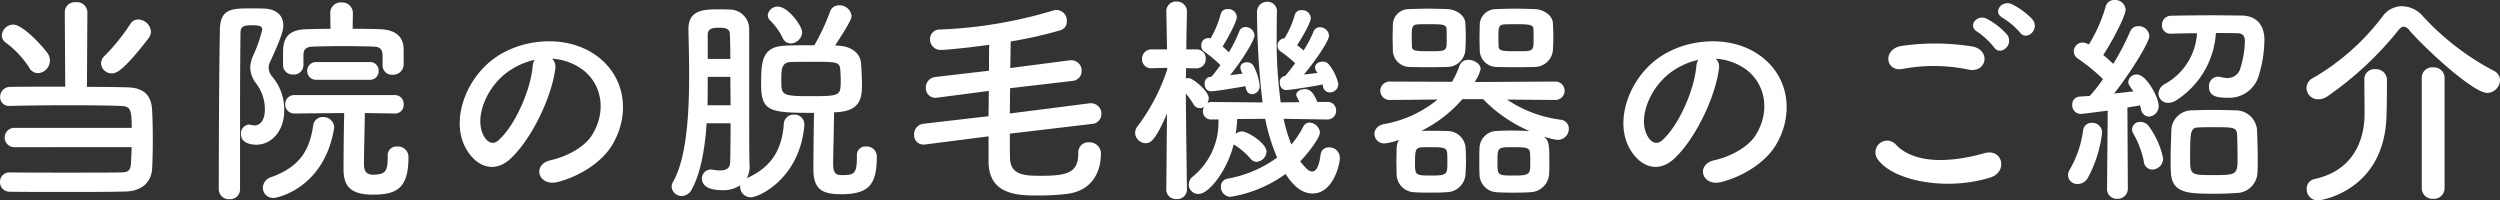 <svg xmlns="http://www.w3.org/2000/svg" width="360.928" height="28.928" viewBox="0 0 360.928 28.928"><rect x="0" y="0" width="360.928" height="28.928" fill="#333333" stroke="none"/><defs><style>.a{fill:#fff;}</style></defs><g transform="translate(-541.024 -13519.568)"><path class="a" d="M-157.536-20.9a1.691,1.691,0,0,0,.352-.96,1.9,1.9,0,0,0-1.824-1.76,1.339,1.339,0,0,0-1.184.7A28.565,28.565,0,0,1-163.84-18.4a1.5,1.5,0,0,0-.544,1.12,1.519,1.519,0,0,0,1.536,1.44C-162.208-15.84-161.28-16.064-157.536-20.9Zm-2.432,15.712c-.032.864-.064,1.7-.1,2.336-.064,1.216-.608,1.28-1.408,1.312-1.472.032-4.608.032-7.808.032s-6.5,0-8.256-.032h-.032A1.352,1.352,0,0,0-178.976-.16,1.376,1.376,0,0,0-177.5,1.248c1.536.032,4.352.032,7.3.032,3.616,0,7.456,0,9.408-.064,2.24-.064,3.648-1.312,3.776-3.264.064-1.152.1-2.624.1-4.064,0-1.632-.032-3.232-.1-4.448-.128-2.08-1.12-3.2-3.584-3.264-1.152-.032-3.36-.064-5.824-.064l.064-10.816a1.5,1.5,0,0,0-1.664-1.408,1.446,1.446,0,0,0-1.6,1.408l.064,10.784c-3.232,0-6.368,0-7.9.032a1.446,1.446,0,0,0-1.5,1.44,1.276,1.276,0,0,0,1.376,1.312h.064c1.728-.064,5.28-.1,8.7-.1,2.976,0,5.824.032,7.232.1,1.376.064,1.632.32,1.632,3.168h-16.864A1.389,1.389,0,0,0-178.3-6.592a1.4,1.4,0,0,0,1.472,1.408ZM-173.5-15.872a1.821,1.821,0,0,0,1.728-1.792,1.806,1.806,0,0,0-.256-.96c-.384-.672-3.552-4.256-5.024-4.256a1.679,1.679,0,0,0-1.664,1.568,1.282,1.282,0,0,0,.608,1.056,13.9,13.9,0,0,1,3.328,3.552A1.46,1.46,0,0,0-173.5-15.872Zm49.76-1.088a1.328,1.328,0,0,0,1.44,1.312,1.517,1.517,0,0,0,1.6-1.376v-2.24c0-1.92-1.216-2.848-3.3-2.944-1.248-.064-2.656-.064-4.064-.064l.032-2.272v-.032a1.529,1.529,0,0,0-1.632-1.5,1.512,1.512,0,0,0-1.632,1.5v.032l.032,2.272c-1.248,0-2.464.032-3.584.064-3.2.1-3.264,2.112-3.264,3.584v1.6a1.36,1.36,0,0,0,1.472,1.344,1.36,1.36,0,0,0,1.472-1.344V-18.4c0-.96.352-1.28,1.536-1.312,1.152-.032,2.624-.064,4.128-.064,1.472,0,3.008.032,4.288.064,1.024.032,1.472.256,1.472,1.408v1.312Zm-1.824,2.048a1.216,1.216,0,0,0,1.248-1.28,1.216,1.216,0,0,0-1.248-1.28h-7.712a1.26,1.26,0,0,0-1.344,1.28,1.26,1.26,0,0,0,1.344,1.28Zm2.56,10.944v.32c0,1.952-.352,2.432-2.144,2.432-1.152,0-1.28-.8-1.28-1.664,0-1.568.1-5.312.128-7.232l4.352.064h.032A1.218,1.218,0,0,0-120.7-11.36a1.25,1.25,0,0,0-1.248-1.344H-136.48a1.275,1.275,0,0,0-1.312,1.312,1.283,1.283,0,0,0,1.312,1.344l7.2-.064c-.064,2.112-.1,7.008-.1,8.1,0,2.3.864,3.68,4.192,3.68,3.456,0,5.184-.864,5.184-5.408a1.5,1.5,0,0,0-1.632-1.536A1.249,1.249,0,0,0-123.008-4ZM-144.32.928V-10.944c0-3.968.032-7.744.064-10.72,0-1.088.64-1.12,1.824-1.12,1.152,0,1.312.256,1.312.64a19.952,19.952,0,0,1-1.28,3.68,4.609,4.609,0,0,0-.448,1.824,3.9,3.9,0,0,0,.864,2.272,6.127,6.127,0,0,1,1.248,3.744c0,1.7-.8,2.3-1.5,2.3a2.161,2.161,0,0,1-.448-.064,1.361,1.361,0,0,0-.352-.064,1.29,1.29,0,0,0-1.152,1.376c0,1.408,1.664,1.536,2.208,1.536,2.272,0,4.032-2.08,4.032-4.864a7.247,7.247,0,0,0-1.728-4.96,2.056,2.056,0,0,1-.512-1.28,1.95,1.95,0,0,1,.224-.9c1.7-3.648,1.888-4.608,1.888-5.216,0-1.376-.928-2.368-2.752-2.432-.544-.032-1.152-.032-1.76-.032-2.88,0-4.576,0-4.64,3.04-.128,6.752-.16,17.28-.16,23.1a1.438,1.438,0,0,0,1.568,1.408A1.419,1.419,0,0,0-144.32.928Zm4.864,1.216c.416,0,7.2-1.312,8.7-9.952a.8.8,0,0,0,.032-.256,1.566,1.566,0,0,0-1.632-1.472,1.376,1.376,0,0,0-1.408,1.248c-.512,3.36-1.76,5.888-6.048,7.424A1.65,1.65,0,0,0-141.024.672,1.473,1.473,0,0,0-139.456,2.144Zm40.192-20.1a8.3,8.3,0,0,1,3.968,1.28c3.168,2.016,4.032,6.208,1.76,9.792-1.056,1.664-3.52,3.04-5.952,3.584-2.752.64-1.76,3.872,1.056,3.136,3.168-.832,6.3-2.816,7.808-5.28C-87.84-10.016-88.64-15.9-93.6-18.88c-4.032-2.432-9.888-1.984-13.824.736-4.288,2.976-6.432,8.928-4.416,12.9,1.408,2.752,4.1,4,6.56,1.728,3.072-2.848,5.952-8.9,6.464-12.96A1.6,1.6,0,0,0-99.264-17.952Zm-2.528.16a2.263,2.263,0,0,0-.288.992c-.32,3.456-2.56,8.544-4.96,10.656-.8.7-1.632.224-2.112-.7-1.344-2.464.256-6.72,3.232-9.024A10.6,10.6,0,0,1-101.792-17.792Zm38.624-3.968c0-.928-2.048-3.712-3.488-3.712a1.416,1.416,0,0,0-1.472,1.216,1.123,1.123,0,0,0,.352.8,8.973,8.973,0,0,1,1.792,2.5,1.276,1.276,0,0,0,1.152.8A1.7,1.7,0,0,0-63.168-21.76Zm7.9,17.792v.352c0,2.4-.512,2.464-2.208,2.464-.64,0-1.216-.1-1.216-1.568,0-1.6.128-5.728.128-7.488.192,0,.352-.032.544-.032,3.136-.224,3.488-1.92,3.488-3.84,0-.96-.064-2.176-.128-3.1-.064-1.632-1.5-2.592-3.36-2.656l-.384-.032c2.016-3.1,2.368-3.84,2.368-4.288a1.726,1.726,0,0,0-1.792-1.5,1.341,1.341,0,0,0-1.344.992,30.177,30.177,0,0,1-2.24,4.768c-1.44,0-2.976,0-4.256.064-3.328.16-3.424,2.3-3.424,5.6,0,3.936,1.28,4.1,7.648,4.1-.064,1.92-.1,7.008-.1,8.128,0,2.88,1.216,3.616,4,3.616,3.968,0,5.152-1.376,5.152-5.344A1.448,1.448,0,0,0-53.952-5.28,1.214,1.214,0,0,0-55.264-4ZM-73.5-8.64c0,2.5-.032,4.64-.064,5.664-.032.928-.7,1.152-1.472,1.152a5.209,5.209,0,0,1-.992-.1.987.987,0,0,0-.32-.032A1.269,1.269,0,0,0-77.632-.64c0,.576.32,1.664,2.944,1.664a4.315,4.315,0,0,0,2.56-.7V.512A1.542,1.542,0,0,0-70.56,2.048c1.12,0,7.008-2.624,7.712-10.368v-.16a1.421,1.421,0,0,0-1.5-1.408,1.42,1.42,0,0,0-1.472,1.376C-66.08-4.9-67.52-2.336-71.168-.7a3.413,3.413,0,0,0,.416-1.76c-.064-1.5-.064-1.7-.064-14.432v-5.248a2.809,2.809,0,0,0-2.848-2.912c-.512-.032-1.12-.032-1.728-.032-2.144,0-4.192.192-4.192,2.816v.1c.032,1.824.1,4.1.1,6.56,0,5.6-.352,12-2.336,15.456a1.344,1.344,0,0,0-.192.672,1.446,1.446,0,0,0,1.472,1.344A1.684,1.684,0,0,0-79.1.9c1.312-2.4,1.888-5.888,2.144-9.536Zm15.9-6.208c0,2.208-.032,2.3-4.256,2.3-4.256,0-4.32-.128-4.32-2.272,0-1.664.032-2.624,1.408-2.656.864-.032,2.112-.032,3.328-.032,3.136,0,3.712,0,3.776,1.152C-57.632-15.9-57.6-15.36-57.6-14.848ZM-76.8-17.92v-3.552c0-.9.9-.96,1.568-.96.8,0,1.632.032,1.632.96.032.864.064,2.112.064,3.552Zm-.032,6.688c.032-1.376.032-2.752.032-4.1h3.264c0,1.344.032,2.72.032,4.1Zm55.52,2.688a1.422,1.422,0,0,0,1.344-1.44A1.48,1.48,0,0,0-21.44-11.52h-.224l-11.52,1.472c0-1.184.032-2.432.032-3.648l9.024-1.056a1.417,1.417,0,0,0,1.312-1.44,1.48,1.48,0,0,0-1.472-1.536h-.224l-8.608,1.12c.032-1.44.032-2.752.064-3.84a62.06,62.06,0,0,0,7.232-1.632,1.265,1.265,0,0,0,.864-1.28,1.523,1.523,0,0,0-1.472-1.632,1.812,1.812,0,0,0-.576.1,64.682,64.682,0,0,1-16.256,2.72,1.366,1.366,0,0,0-1.44,1.408,1.511,1.511,0,0,0,1.6,1.536c.7,0,3.744-.288,6.944-.736-.032,1.088-.032,2.368-.032,3.744l-7.744.9a1.528,1.528,0,0,0-1.376,1.568,1.375,1.375,0,0,0,1.44,1.44c.1,0,.192-.032.288-.032l7.36-.96c0,1.216-.032,2.464-.032,3.648l-9.376,1.088a1.524,1.524,0,0,0-1.376,1.568,1.357,1.357,0,0,0,1.44,1.44c.1,0,.192-.032.288-.032l9.024-1.152V-3.04c.064,4.832,4.384,4.832,7.264,4.832a33.363,33.363,0,0,0,3.968-.224c3.264-.352,4.992-2.624,4.992-5.92A1.641,1.641,0,0,0-21.76-5.888,1.441,1.441,0,0,0-23.3-4.352c0,2.784-1.44,3.3-5.376,3.3-2.208,0-4.416-.032-4.48-2.5-.032-.96-.032-2.208-.032-3.584Zm33.28-5.7c.032.1.032.192.064.288a.983.983,0,0,0,.992.864A1.214,1.214,0,0,0,14.24-14.3a6.734,6.734,0,0,0-1.44-2.912,1.085,1.085,0,0,0-.832-.32c-.544,0-1.088.32-1.088.832a1.1,1.1,0,0,0,.224.608c.032.064.1.128.128.192-.544.064-1.248.16-1.952.224,1.632-1.984,3.616-4.8,3.616-5.632A1.319,1.319,0,0,0,11.584-22.5a.946.946,0,0,0-.928.64,16.3,16.3,0,0,1-1.44,2.72,10.743,10.743,0,0,0-.928-.768c.128-.192,1.984-3.072,1.984-3.968A1.25,1.25,0,0,0,8.928-24.96a.935.935,0,0,0-.992.736A12.88,12.88,0,0,1,6.464-20.9a1.052,1.052,0,0,0-.992,1.088.959.959,0,0,0,.416.8A17.345,17.345,0,0,1,8-17.312c-.448.64-.9,1.216-1.28,1.664a.848.848,0,0,0-.16.192.828.828,0,0,0-.768.9c0,1.12.832,1.12.96,1.12C7.264-13.44,10.432-13.92,11.968-14.24Zm-11.1.384c.064.7.48,1.024.928,1.024A1.144,1.144,0,0,0,2.88-14.08a7.531,7.531,0,0,0-.928-2.912,1.057,1.057,0,0,0-.928-.448c-.48,0-.928.256-.928.768a1.442,1.442,0,0,0,.16.544,2.974,2.974,0,0,1,.16.32c-.512.064-1.152.16-1.792.224,2.144-2.688,3.52-5.184,3.52-5.728A1.3,1.3,0,0,0,.832-22.528a.935.935,0,0,0-.9.64,18.762,18.762,0,0,1-1.5,3.008,11.028,11.028,0,0,0-.9-.832C-1.824-20.736-.416-23.264-.416-24a1.221,1.221,0,0,0-1.312-1.12.966.966,0,0,0-1.024.768A14.659,14.659,0,0,1-4.192-20.9a.886.886,0,0,0-.288-.032,1,1,0,0,0-1.056,1.12.975.975,0,0,0,.416.832,17.421,17.421,0,0,1,2.336,1.952c-.416.576-.8,1.088-1.152,1.5a.848.848,0,0,0-.16.192h-.16a.889.889,0,0,0-.8.96c0,1.12.832,1.12.96,1.12.64,0,3.872-.544,4.928-.736ZM12.64-9.184a1.242,1.242,0,0,0,1.28-1.28,1.2,1.2,0,0,0-1.28-1.248H11.2c-.64-1.728-1.376-1.856-1.76-1.856-.64,0-1.28.32-1.28.832,0,.064,0,.1.48,1.056l-2.72.032a66.242,66.242,0,0,1-.576-9.7c0-1.152,0-2.272.032-3.3v-.032A1.363,1.363,0,0,0,4-26.176,1.452,1.452,0,0,0,2.5-24.7a116.34,116.34,0,0,0,.8,13.056l-7.264-.064a1.211,1.211,0,0,0-.7.16,1.37,1.37,0,0,0,.192-.7c0-1.056-2.3-2.912-2.912-2.912a1.606,1.606,0,0,0-.384.064l.032-1.5,1.472.032h.064A1.329,1.329,0,0,0-4.9-17.952,1.3,1.3,0,0,0-6.272-19.3h-1.44c.032-2.88.1-5.408.1-5.408v-.032a1.46,1.46,0,0,0-1.536-1.472,1.384,1.384,0,0,0-1.44,1.472v.032l.1,5.408h-2.176a1.36,1.36,0,0,0-1.44,1.376,1.3,1.3,0,0,0,1.376,1.344h.064l2.208-.064v.224a28.584,28.584,0,0,1-4.288,8.224,1.489,1.489,0,0,0-.352.96A1.546,1.546,0,0,0-13.568-5.76c.544,0,1.28-.064,3.072-4.288l-.1,10.976V.96A1.36,1.36,0,0,0-9.12,2.3,1.371,1.371,0,0,0-7.616.96V.928s-.128-8.8-.16-13.856a11.071,11.071,0,0,1,1.12,1.568,1.072,1.072,0,0,0,.9.544,1.131,1.131,0,0,0,.608-.192,1.457,1.457,0,0,0-.16.64,1.169,1.169,0,0,0,1.28,1.184h.96A10.1,10.1,0,0,1-6.784-.928,1.493,1.493,0,0,0-7.36.224,1.388,1.388,0,0,0-5.952,1.568C-4.32,1.568-1.7-2.112-.864-5.6a1.355,1.355,0,0,0,.224.16A10.56,10.56,0,0,1,1.6-3.488a1.105,1.105,0,0,0,.832.416,1.529,1.529,0,0,0,1.44-1.472c0-1.184-2.688-2.912-3.552-2.912a1.375,1.375,0,0,0-.9.352c.1-.7.192-1.408.224-2.144L3.68-9.28a27.867,27.867,0,0,0,1.728,5.6A17.485,17.485,0,0,1-1.728-.64,1.152,1.152,0,0,0-2.72.512,1.447,1.447,0,0,0-1.344,1.984a18.613,18.613,0,0,0,7.968-3.3c.608.9,1.888,2.816,3.9,2.816,3.008,0,3.936-4.288,3.936-5.088a1.521,1.521,0,0,0-1.536-1.568A1.164,1.164,0,0,0,11.68-4.1c-.224,1.76-.672,2.432-1.216,2.432S9.408-2.3,8.736-3.136c1.408-1.472,2.848-3.488,2.848-4.16a1.583,1.583,0,0,0-1.5-1.44,1.034,1.034,0,0,0-.9.576A13.063,13.063,0,0,1,7.456-5.568,24.04,24.04,0,0,1,6.336-9.28l6.272.1ZM34.656-19.1a2.456,2.456,0,0,0,2.432,2.336c.8.032,1.76.032,2.688.032.96,0,1.92,0,2.72-.032a2.673,2.673,0,0,0,2.72-2.368c.032-.544.064-1.248.064-1.952s-.032-1.44-.064-2.016c-.064-1.184-1.44-1.984-2.624-2.016-.832-.032-1.824-.064-2.816-.064s-1.952.032-2.752.064a2.329,2.329,0,0,0-2.368,2.176c0,.608-.032,1.312-.032,2.016C34.624-20.256,34.656-19.616,34.656-19.1Zm-12.544,0a2.449,2.449,0,0,0,2.4,2.336c.8.032,1.728.032,2.656.032.96,0,1.92,0,2.72-.032a2.64,2.64,0,0,0,2.688-2.368c.032-.544.064-1.248.064-1.952s-.032-1.44-.064-2.016c-.064-1.184-1.408-1.984-2.592-2.016-.8-.032-1.824-.064-2.816-.064-.96,0-1.952.032-2.72.064a2.3,2.3,0,0,0-2.336,2.176c0,.608-.032,1.312-.032,2.016C22.08-20.256,22.112-19.616,22.112-19.1ZM45.472-12a1.337,1.337,0,0,0,1.44-1.344,1.341,1.341,0,0,0-1.472-1.312l-11.52.064a5.727,5.727,0,0,0,.864-1.856c0-.768-.928-1.344-1.76-1.344a1.278,1.278,0,0,0-1.28.832,12.9,12.9,0,0,1-1.088,2.336l-8.864-.032a1.371,1.371,0,0,0-1.5,1.312A1.365,1.365,0,0,0,21.76-12h.032l6.784-.064A16.779,16.779,0,0,1,20.8-8.512c-.96.224-1.344.832-1.344,1.408a1.39,1.39,0,0,0,1.472,1.376,7.914,7.914,0,0,0,2.048-.512,2.755,2.755,0,0,0-.32,1.216c0,.608-.032,1.248-.032,1.888s.032,1.28.032,1.824a2.624,2.624,0,0,0,2.432,2.624c.8.064,1.6.064,2.4.064s1.632,0,2.432-.064a2.763,2.763,0,0,0,2.688-2.656c.032-.576.064-1.248.064-1.888,0-.672-.032-1.376-.064-1.984a2.648,2.648,0,0,0-2.592-2.3c-.864-.032-1.76-.032-2.656-.032H26.24a18.92,18.92,0,0,0,5.92-4.576h2.976A20.663,20.663,0,0,0,41.824-7.52c-.864-.032-1.792-.064-2.688-.064-.736,0-1.472.032-2.144.064a2.533,2.533,0,0,0-2.368,2.5c-.032.608-.032,1.28-.032,1.888,0,.64,0,1.248.032,1.824a2.6,2.6,0,0,0,2.432,2.624c.8.064,1.632.064,2.432.064.832,0,1.664,0,2.464-.064a2.793,2.793,0,0,0,2.72-2.656c.032-.672.032-1.408.032-2.176,0-2.208-.128-2.624-.768-3.2a9.3,9.3,0,0,0,1.92.48,1.617,1.617,0,0,0,1.664-1.6,1.3,1.3,0,0,0-1.184-1.312,17.9,17.9,0,0,1-7.744-2.912L45.44-12Zm-3.04-8.736c0,1.7-.064,1.7-2.3,1.7-2.016,0-2.688,0-2.752-.64,0-.288-.032-.768-.032-1.248,0-1.5,0-1.92.832-1.984.448-.032,1.024-.032,1.632-.032,2.112,0,2.56.1,2.592.672C42.432-21.888,42.432-21.312,42.432-20.736Zm-12.544,0c0,1.632,0,1.7-2.3,1.7-2.144,0-2.688-.032-2.72-.64,0-.288-.032-.768-.032-1.248,0-1.5,0-1.92.832-1.984.448-.032,1.024-.032,1.632-.032,1.952,0,2.5.032,2.56.672C29.888-21.888,29.888-21.312,29.888-20.736ZM41.952-2.912c0,1.568-.032,1.824-2.272,1.824-2.464,0-2.464,0-2.464-1.952,0-2.144,0-2.144,2.3-2.144,1.824,0,2.336.064,2.4.832C41.952-3.9,41.952-3.392,41.952-2.912Zm-11.968,0c0,1.632-.064,1.824-2.24,1.824-2.432,0-2.432-.032-2.432-1.952,0-1.536.064-2.048.864-2.112.448-.032.928-.032,1.408-.032,1.824,0,2.3.064,2.368.832C29.984-3.9,29.984-3.392,29.984-2.912Zm38.752-15.04a8.3,8.3,0,0,1,3.968,1.28c3.168,2.016,4.032,6.208,1.76,9.792-1.056,1.664-3.52,3.04-5.952,3.584-2.752.64-1.76,3.872,1.056,3.136,3.168-.832,6.3-2.816,7.808-5.28C80.16-10.016,79.36-15.9,74.4-18.88c-4.032-2.432-9.888-1.984-13.824.736-4.288,2.976-6.432,8.928-4.416,12.9,1.408,2.752,4.1,4,6.56,1.728,3.072-2.848,5.952-8.9,6.464-12.96A1.6,1.6,0,0,0,68.736-17.952Zm-2.528.16a2.263,2.263,0,0,0-.288.992c-.32,3.456-2.56,8.544-4.96,10.656-.8.7-1.632.224-2.112-.7-1.344-2.464.256-6.72,3.232-9.024A10.6,10.6,0,0,1,66.208-17.792ZM112.64-21.76c.928,1.344,2.944-.416,1.824-1.856a10.286,10.286,0,0,0-2.976-2.208c-1.44-.672-2.88,1.152-1.312,1.984A11.038,11.038,0,0,1,112.64-21.76Zm-1.856.32a10.273,10.273,0,0,0-2.912-2.272c-1.408-.736-2.88,1.024-1.344,1.888a11.15,11.15,0,0,1,2.368,2.208C109.792-18.24,111.872-19.968,110.784-21.44Zm-5.568,5.056c2.592.544,3.3-2.752.608-3.328a33.973,33.973,0,0,0-10.208-.1c-2.848.416-2.432,3.808.1,3.328A24.329,24.329,0,0,1,105.216-16.384ZM108.352-.8c2.592-.8,1.824-4.256-.832-3.52C102.688-2.944,97.5-2.72,94.784-5.5a1.687,1.687,0,0,0-2.656,2.08C94.336-.32,102.016,1.184,108.352-.8Zm26.112-20.768c1.056-.032,2.368-.064,3.744-.064a8.965,8.965,0,0,1-4.7,7.36,1.638,1.638,0,0,0-.864,1.344,1.367,1.367,0,0,0,1.408,1.344,2.218,2.218,0,0,0,1.28-.448,12.4,12.4,0,0,0,5.6-9.632c1.152,0,2.272,0,3.168.032.608,0,1.024.352,1.024,1.12a14.252,14.252,0,0,1-.64,3.872,1.891,1.891,0,0,1-1.888,1.472,4.459,4.459,0,0,1-1.056-.16,1.313,1.313,0,0,0-.352-.032,1.346,1.346,0,0,0-1.248,1.472c0,1.44,1.344,1.568,2.688,1.568a4.44,4.44,0,0,0,4.512-3.232,18.364,18.364,0,0,0,.8-5.088c0-2.464-1.408-3.52-3.3-3.552-1.216,0-2.688-.032-4.16-.032-2.112,0-4.32.032-6.016.064a1.3,1.3,0,0,0-1.312,1.344,1.2,1.2,0,0,0,1.28,1.248Zm12.48,19.9c.032-.48.032-1.024.032-1.632,0-1.472-.064-3.2-.1-4.384a3.087,3.087,0,0,0-3.136-2.816c-.96-.032-2.144-.064-3.328-.064-.992,0-2.016.032-2.912.064A2.971,2.971,0,0,0,134.5-7.552c-.032,1.12-.1,2.72-.1,4.224,0,.608,0,1.184.032,1.728.128,3.136,2.56,3.136,6.464,3.136,1.056,0,2.08-.032,2.912-.1A3.091,3.091,0,0,0,146.944-1.664ZM125.216.8a1.408,1.408,0,0,0,1.472,1.472,1.468,1.468,0,0,0,1.536-1.5l-.064-11.68c.736-.128,1.376-.224,1.824-.32.064.192.1.416.16.608a1.2,1.2,0,0,0,1.12,1.024,1.5,1.5,0,0,0,1.408-1.568c0-1.184-1.76-4.512-3.136-4.512a1.178,1.178,0,0,0-1.248,1.056c0,.288.032.384.736,1.376-.736.1-1.728.192-2.784.32,2.72-3.488,5.088-7.488,5.088-8.32a1.529,1.529,0,0,0-1.6-1.408,1.21,1.21,0,0,0-1.184.8,36.715,36.715,0,0,1-2.432,4.64c-.448-.416-.928-.864-1.44-1.28,1.056-1.568,3.232-5.536,3.232-6.592a1.5,1.5,0,0,0-1.6-1.344,1.236,1.236,0,0,0-1.28.928,21.832,21.832,0,0,1-2.432,5.5l-.192-.1a1.557,1.557,0,0,0-.7-.192,1.283,1.283,0,0,0-1.28,1.28,1.282,1.282,0,0,0,.608,1.056,26.67,26.67,0,0,1,3.616,2.944,23.927,23.927,0,0,1-1.92,2.432c-.576.032-1.088.064-1.5.1a1.107,1.107,0,0,0-1.024,1.184,1.229,1.229,0,0,0,1.184,1.312c.384,0,3.9-.48,3.936-.48l-.1,11.232Zm6.56-2.752a1.6,1.6,0,0,0,1.536-1.632,11.822,11.822,0,0,0-2.144-4.736,1.519,1.519,0,0,0-1.12-.512,1.126,1.126,0,0,0-1.216,1.056,1.293,1.293,0,0,0,.224.7,13.266,13.266,0,0,1,1.472,3.936A1.244,1.244,0,0,0,131.776-1.952ZM122.4-.672A18.066,18.066,0,0,0,124.512-7.3,1.412,1.412,0,0,0,123.04-8.7a1.223,1.223,0,0,0-1.28,1.12,15.3,15.3,0,0,1-1.888,5.568,1.731,1.731,0,0,0-.288.9A1.33,1.33,0,0,0,120.992.128,1.682,1.682,0,0,0,122.4-.672ZM144.064-3.3c0,2.112-.416,2.144-3.36,2.144-3.424,0-3.488,0-3.488-2.432,0-3.9.032-4.416,1.248-4.448.576-.032,1.376-.032,2.144-.032,2.848,0,3.328,0,3.392,1.088C144.032-6.08,144.064-4.48,144.064-3.3Zm37.888-11.552a1.491,1.491,0,0,0-.864-1.344,37.592,37.592,0,0,1-10.272-7.9,4.063,4.063,0,0,0-3.008-1.44,3.459,3.459,0,0,0-2.784,1.44,33.881,33.881,0,0,1-10.016,8.9,1.637,1.637,0,0,0-.992,1.472,1.674,1.674,0,0,0,1.7,1.632,2.4,2.4,0,0,0,1.344-.448,48.273,48.273,0,0,0,10.176-9.472c.288-.384.576-.576.8-.576a1.26,1.26,0,0,1,.864.576c2.432,2.784,9.216,8.992,11.2,8.992A1.894,1.894,0,0,0,181.952-14.848ZM170.656.768a1.538,1.538,0,0,0,1.664,1.5,1.529,1.529,0,0,0,1.632-1.5v-16a1.533,1.533,0,0,0-1.664-1.472,1.487,1.487,0,0,0-1.632,1.472Zm-8.288-15.744c0,1.024.032,3.936.032,4.96,0,3.392-1.312,8.16-7.264,9.44a1.4,1.4,0,0,0-1.088,1.44A1.585,1.585,0,0,0,155.712,2.5c.448,0,9.664-1.44,9.856-12.384.032-.768.064-3.04.064-4.352v-.736a1.58,1.58,0,0,0-1.7-1.472,1.444,1.444,0,0,0-1.568,1.44Z" transform="translate(720 13546)"/></g></svg>